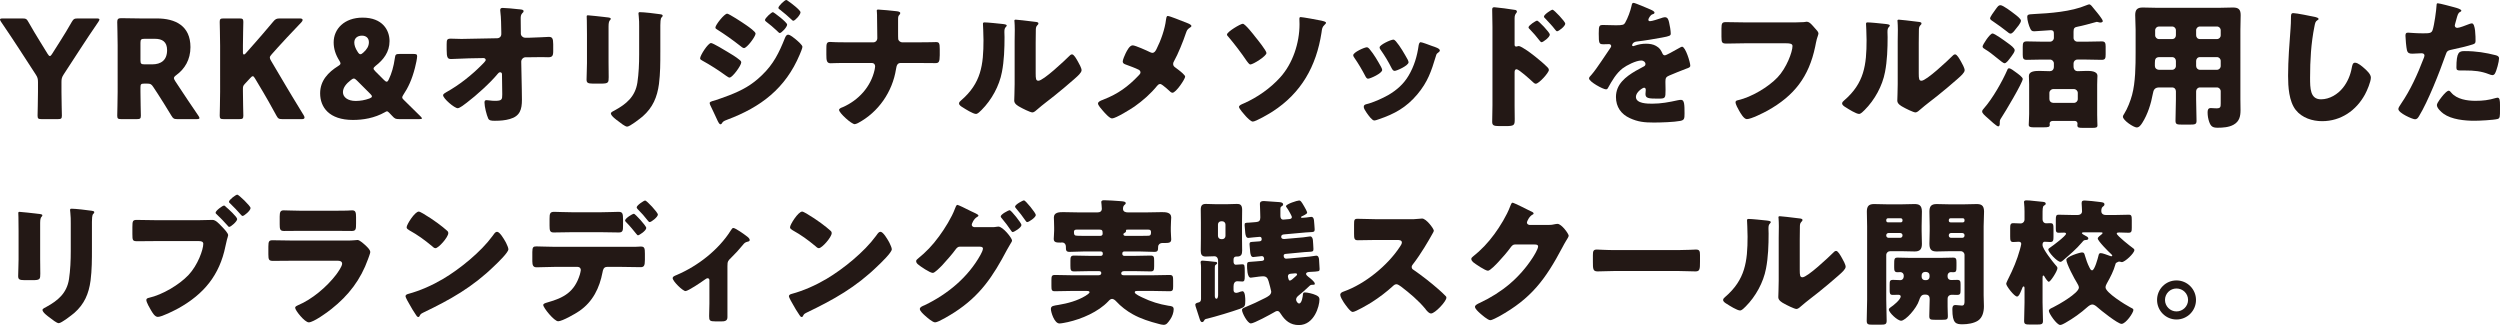 <?xml version="1.0" encoding="UTF-8"?><svg id="_レイヤー_1" xmlns="http://www.w3.org/2000/svg" viewBox="0 0 690.29 89.763"><defs><style>.cls-1{fill:#231815;}</style></defs><path class="cls-1" d="M16.974,25.348c0,1.999,.113,6.337,.113,6.601,0,.792-.227,.943-1.094,.943h-4.526c-.868,0-1.094-.151-1.094-.943,0-.264,.113-4.602,.113-6.601v-2.678c0-.905-.113-1.32-.604-2.075l-4.677-7.204c-1.32-1.999-2.754-4.225-4.904-7.355-.188-.302-.302-.49-.302-.641,0-.226,.264-.302,.792-.302H6.186c.981,0,1.207,.151,1.66,.981,1.132,2.037,2.112,3.583,3.207,5.394l2.112,3.432c.264,.415,.415,.566,.604,.566,.188,0,.377-.188,.604-.566l2.225-3.508c1.094-1.773,2.075-3.281,3.207-5.318,.49-.83,.716-.981,1.697-.981h5.167c.528,0,.792,.075,.792,.302,0,.151-.113,.34-.302,.641-2.075,3.018-3.282,4.866-4.866,7.28l-4.715,7.242c-.49,.754-.604,1.169-.604,2.075v2.716Z"/><path class="cls-1" d="M38.782,25.348c0,1.999,.113,6.337,.113,6.601,0,.792-.227,.943-1.094,.943h-4.337c-.868,0-1.094-.151-1.094-.943,0-.264,.113-4.602,.113-6.601V12.523c0-1.999-.113-6.186-.113-6.45,0-.792,.264-1.056,1.056-1.056,.264,0,3.583,.075,5.318,.075h4.564c5.13,0,9.279,2.037,9.279,7.921,0,3.47-1.584,6.035-3.923,7.732-.453,.34-.641,.566-.641,.83,0,.188,.113,.415,.339,.792l1.245,1.886c1.584,2.414,2.829,4.262,5.168,7.695,.188,.302,.302,.49,.302,.641,0,.226-.264,.302-.792,.302h-5.281c-.98,0-1.207-.151-1.697-.981-1.509-2.489-2.753-4.489-3.81-6.11l-1.169-1.773c-.528-.792-.754-.943-1.735-.943h-.717c-.943,0-1.094,.151-1.094,1.094v1.169Zm0-8.713c0,.943,.188,1.132,1.131,1.132h2.112c2.376,0,4.112-1.094,4.112-3.923,0-2.301-1.32-3.131-3.357-3.131h-2.867c-.943,0-1.131,.188-1.131,1.131v4.791Z"/><path class="cls-1" d="M67.077,25.348c0,1.999,.113,6.337,.113,6.601,0,.792-.227,.943-1.094,.943h-4.337c-.868,0-1.094-.151-1.094-.943,0-.264,.113-4.602,.113-6.601V12.636c0-1.999-.113-6.337-.113-6.601,0-.792,.227-.943,1.094-.943h4.337c.868,0,1.094,.151,1.094,.943,0,.264-.113,4.602-.113,6.601v1.848c0,.377,.113,.566,.264,.566,.151,0,.302-.075,.491-.302l2.301-2.603c1.471-1.66,2.716-3.093,5.318-6.186,.604-.717,.905-.867,1.848-.867h5.507c.49,0,.754,.151,.754,.415,0,.189-.075,.34-.339,.641-3.659,3.847-4.941,5.205-6.601,7.053l-1.584,1.773c-.34,.377-.528,.641-.528,.943,0,.227,.113,.49,.339,.868l4.149,7.016c1.018,1.735,2.037,3.395,4.866,8.034,.151,.264,.227,.453,.227,.604,0,.302-.227,.453-.679,.453h-5.432c-.981,0-1.207-.151-1.66-.981-1.811-3.319-2.678-4.828-3.659-6.488l-2.226-3.734c-.226-.415-.415-.641-.641-.641-.188,0-.415,.189-.679,.49l-1.546,1.66c-.415,.453-.49,.717-.49,1.32v.83Z"/><path class="cls-1" d="M108.31,32.024c-.264-.302-.453-.49-.754-.792l-.151-.151c-.226-.227-.377-.34-.566-.34-.113,0-.302,.075-.528,.226-2.942,1.66-6.073,2.15-8.864,2.15-6.563,0-9.053-3.508-9.053-7.355,0-3.546,2.301-5.846,4.941-7.506,.49-.302,.679-.49,.679-.754,0-.189-.113-.453-.339-.792-1.019-1.622-1.546-3.244-1.546-5.017,0-3.696,2.942-6.827,7.997-6.827,5.507,0,7.431,3.47,7.431,6.488s-1.697,5.167-3.848,6.827c-.377,.302-.565,.528-.565,.754,0,.189,.151,.415,.49,.754l2.414,2.414c.302,.302,.528,.453,.717,.453,.226,0,.377-.188,.604-.679,.754-1.547,1.32-3.47,1.66-5.847,.113-.981,.302-1.132,1.282-1.132h3.885c.754,0,.98,.113,.98,.641,0,.566-.339,2.225-.604,3.206-.83,3.244-1.886,5.469-3.206,7.431-.226,.34-.302,.528-.302,.717,0,.226,.113,.377,.415,.679,1.622,1.622,3.055,3.018,4.602,4.526,.264,.264,.415,.453,.415,.566,0,.189-.226,.227-.717,.227h-5.507c-1.019,0-1.282-.113-1.961-.868Zm-10.599-10.335c-.264,0-.49,.151-.83,.415-1.32,1.019-2.188,2.112-2.188,3.357,0,1.358,1.32,2.414,3.508,2.414,1.282,0,2.565-.226,3.81-.679,.453-.188,.679-.339,.679-.566,0-.188-.113-.377-.415-.679l-3.734-3.734c-.339-.339-.604-.528-.83-.528Zm2.226-11.844c-1.169,0-2.112,.641-2.112,1.886,0,.717,.264,1.584,.943,2.603,.264,.415,.49,.641,.754,.641,.226,0,.453-.151,.792-.453,.943-.83,1.546-1.735,1.546-2.867s-.754-1.811-1.923-1.811Z"/><path class="cls-1" d="M137.247,10.562c.679,0,1.169-.49,1.169-1.132v-.604c-.038-1.697-.038-3.923-.264-5.583,0-.188-.038-.339-.038-.49,0-.453,.302-.566,.679-.566,.83,0,3.282,.227,4.149,.34,.151,.038,.302,.038,.453,.038,.716,.075,1.169,.113,1.169,.528,0,.227-.188,.415-.339,.528-.453,.49-.453,.943-.453,1.546,0,1.245,0,2.452,.038,3.659v.453c0,.604,.566,1.132,1.169,1.132h1.282c1.32,0,4.791-.227,5.281-.227,.905,0,1.207,.377,1.207,2.037v1.924c0,1.32-.302,1.66-1.396,1.66-.566,0-1.169-.038-1.735-.038-1.094,0-2.15,.038-3.206,.038h-1.283c-.641,0-1.207,.566-1.207,1.207l.151,7.582c.038,.98,.038,1.961,.038,2.942,0,2.678-.528,4.526-3.319,5.319-1.282,.377-2.678,.49-3.998,.49h-.264c-.754,0-1.471-.038-1.735-.641-.452-.981-1.018-3.281-1.018-4.375,0-.377,.075-.679,.528-.679,.151,0,.642,.038,.83,.075,.49,.075,1.019,.113,1.546,.113,1.924,0,1.999-.377,1.999-1.773l-.075-5.583c0-.302-.189-.528-.491-.528s-.452,.151-.641,.377c-2.075,2.527-5.922,5.997-8.562,7.997-.528,.415-1.962,1.547-2.527,1.547-.905,0-4.036-2.678-4.036-3.583,0-.339,.528-.641,.868-.83,3.545-1.961,7.016-4.715,9.845-7.582,.264-.264,1.056-1.018,1.056-1.32,0-.189-.188-.528-.566-.528l-4.074,.075c-1.282,.038-4.338,.189-4.903,.189-.981,0-1.245-.34-1.245-2.641v-1.396c0-1.32,.113-1.584,1.169-1.584,.981,0,1.961,.075,2.942,.075,.641,0,1.282-.038,1.923-.038l7.884-.151Z"/><path class="cls-1" d="M168.032,17.313c0,1.358,.038,2.678,.038,3.998,0,1.471-.075,1.773-2.037,1.773h-2.338c-1.434,0-1.735-.264-1.735-1.132,0-1.245,.113-2.904,.113-4.526v-7.959c0-1.245,0-2.527-.038-3.772,0-.34-.038-.792-.038-1.094s.076-.377,.339-.377c.491,0,3.659,.377,4.414,.453,.226,.038,.415,.038,.604,.075,.83,.076,1.282,.151,1.282,.415,0,.528-.604,.151-.604,2.112v10.033Zm14.296-2.942c0,2.942,0,5.884-.377,8.826-.49,3.621-1.697,6.488-4.488,8.94-.679,.566-3.546,2.829-4.3,2.829-.566,0-1.923-1.094-2.452-1.509-.528-.377-2.037-1.471-2.037-2.15,0-.339,.755-.679,1.057-.83,3.244-1.773,5.658-3.81,6.261-7.657,.377-2.527,.49-5.205,.49-7.732V7.355c0-.943,0-1.886-.113-2.829-.038-.227-.076-.566-.076-.792,0-.264,.113-.377,.377-.377,1.056,0,4.413,.377,5.582,.566,.264,.038,.717,.075,.717,.415,0,.189-.151,.34-.339,.528-.264,.302-.302,1.433-.302,2.112v7.393Z"/><path class="cls-1" d="M196.33,11.882c.528,0,3.885,2.037,4.564,2.452,1.019,.604,2.339,1.396,3.244,2.15,.264,.188,.528,.415,.528,.754,0,.83-2.414,4.187-3.244,4.187-.227,0-.641-.302-.868-.453-2.112-1.547-4.413-3.018-6.676-4.262-.264-.151-.566-.302-.566-.604,0-.792,2.188-4.225,3.018-4.225Zm23.386-1.018c.49,.415,1.848,1.546,1.848,2.074,0,.377-.565,1.698-.754,2.15-3.923,9.317-10.712,14.484-19.991,17.955-1.094,.415-1.207,.528-1.546,1.094-.076,.075-.227,.188-.34,.188-.302,0-.641-.641-.754-.905-.49-.98-1.697-3.734-2.075-4.413-.075-.188-.15-.377-.15-.566,0-.302,.528-.453,.754-.528,1.057-.264,3.508-1.169,4.602-1.584,3.583-1.396,6.261-2.829,9.053-5.545,3.206-3.055,4.752-6.224,6.375-10.298,.188-.415,.377-.905,.905-.905,.528,0,1.66,.943,2.075,1.283Zm-13.617-3.885c.754,.528,2.527,1.773,2.527,2.301,0,.792-2.376,3.999-3.207,3.999-.302,0-.792-.415-1.018-.604-2.112-1.66-4.187-3.131-6.45-4.564-.227-.113-.415-.264-.415-.528,0-.679,2.452-3.81,3.244-3.81,.49,0,4.187,2.414,5.318,3.206Zm7.317-3.621c.227,0,3.923,2.791,3.923,3.433,0,.717-1.584,2.338-2.037,2.338-.189,0-.604-.453-.83-.679-.943-.905-1.886-1.66-2.904-2.452-.188-.151-.339-.264-.339-.49,0-.49,1.772-2.15,2.188-2.15Zm4.225-3.055c.604,.377,3.395,2.489,3.395,3.093,0,.679-1.509,2.339-2,2.339-.15,0-.339-.189-.452-.302-1.019-.981-2.075-1.848-3.169-2.716-.226-.151-.49-.302-.49-.566,0-.49,1.735-2.15,2.15-2.15,.188,0,.377,.151,.565,.302Z"/><path class="cls-1" d="M241.11,11.693c.679,0,1.131-.528,1.131-1.169,0-1.999-.075-3.998-.075-5.96v-.415c0-.679-.075-.943-.075-1.207,0-.226,.15-.302,.377-.302,.604,0,4.225,.34,5.055,.453,.302,.038,1.056,.113,1.056,.528,0,.188-.113,.302-.226,.453-.339,.339-.377,.566-.377,1.396v2.829c0,1.245,0,2.414,.038,2.565,.151,.49,.641,.83,1.131,.83h3.923c1.283,0,2.565,0,3.848-.038,.49,0,1.018-.038,1.509-.038,.868,0,1.056,.264,1.056,1.961v1.66c0,1.924-.302,2.188-1.207,2.188-1.735,0-3.47-.038-5.206-.038h-4.375c-.905,0-1.131,.679-1.282,1.66-.981,6.261-4.828,11.919-10.524,14.937-.264,.113-.679,.302-.868,.302-.943,0-4.338-3.131-4.338-3.923,0-.415,.642-.641,1.057-.792,4.337-1.924,7.694-5.583,8.751-10.26,.038-.302,.15-.717,.15-1.019,0-.49-.339-.905-.867-.905h-8.374c-.641,0-1.245,0-1.886,.038-.34,.038-.83,.038-1.169,.038-1.094,0-1.169-.792-1.169-2.414v-1.509c0-1.396,.038-1.961,1.019-1.961,.566,0,1.169,.075,1.735,.075,1.131,.038,2.225,.038,3.357,.038h6.827Z"/><path class="cls-1" d="M276.65,6.601c.717,.075,1.32,.151,1.32,.453,0,.151-.151,.302-.226,.377-.339,.377-.415,.641-.415,1.433,0,.453,.038,.905,.038,1.358,0,3.131-.113,6.601-.717,9.656-.716,3.847-2.866,7.733-5.62,10.486-.415,.415-1.056,1.094-1.546,1.094-.792,0-2.904-1.32-3.659-1.811-.377-.226-1.019-.604-1.019-1.094,0-.339,.302-.604,.566-.83,5.544-4.753,6.186-9.807,6.186-16.672,0-1.735-.151-4.338-.151-4.489,0-.339,.188-.377,.49-.377,.792,0,3.772,.302,4.752,.415Zm9.317,13.617c0,1.546,.076,2.074,.754,2.074,1.358,0,7.28-5.583,8.487-6.79,.188-.189,.452-.49,.792-.49,.528,0,1.169,1.169,1.66,2.037,.302,.528,.98,1.735,.98,2.338,0,.679-1.094,1.622-1.773,2.226-.113,.113-.264,.226-.339,.302-1.773,1.546-3.545,3.055-5.394,4.526-1.546,1.245-3.168,2.414-4.677,3.734-.377,.339-.943,.867-1.396,.867-.566,0-2.829-1.132-3.395-1.471-.641-.34-1.622-.905-1.622-1.773,0-.754,.113-2.452,.113-4.564V11.391c0-.754,.038-1.999,.038-3.168,0-.867-.038-1.697-.075-2.188-.038-.113-.038-.189-.038-.302,0-.264,.188-.302,.415-.302,.075,0,1.622,.151,1.924,.188,.604,.075,3.244,.377,3.772,.453,.302,.075,.528,.113,.528,.415,0,.226-.188,.377-.339,.528-.377,.377-.377,.943-.377,1.434-.038,1.131-.038,2.263-.038,3.395v8.374Z"/><path class="cls-1" d="M328.032,6.45c.528,.189,.943,.528,.943,.717,0,.227-.339,.415-.528,.528-.641,.377-.792,.867-1.019,1.509-.679,2.074-2.188,5.809-3.244,7.657-.151,.264-.264,.49-.264,.792,0,.528,.339,.792,.604,.98,.302,.227,1.358,.981,2.037,1.622,.415,.377,.679,.717,.679,.905,0,.641-2.527,4.451-3.508,4.451-.339,0-.717-.377-.943-.604-.302-.264-1.057-.981-1.698-1.433-.302-.226-.566-.377-.754-.377-.377,0-.604,.226-.83,.49-1.773,2.188-3.96,4.111-6.262,5.733-.98,.679-5.167,3.281-6.186,3.281-.717,0-2.037-1.547-2.565-2.15-.415-.453-1.32-1.509-1.32-1.961,0-.528,.792-.83,1.32-1.018,.113-.038,.189-.075,.264-.113,3.885-1.509,6.714-3.546,9.581-6.563,.302-.302,.565-.566,.565-.905,0-.302-.188-.566-.453-.717-.943-.49-2.64-1.094-3.659-1.471-.415-.151-.792-.34-.792-.83,0-.453,.565-1.773,.792-2.225,.377-.754,1.094-2.225,1.961-2.225,.717,0,3.96,1.471,4.715,1.848,.264,.113,.491,.226,.679,.226,.641,0,.905-.528,1.169-1.018,1.207-2.376,2.339-5.545,2.641-8.185,.038-.264,.113-.981,.453-.981,.604,0,3.545,1.245,5.62,2.037Z"/><path class="cls-1" d="M343.164,6.563c.641,0,3.018,3.055,3.508,3.697,.528,.641,3.018,3.734,3.018,4.375,0,.867-3.697,3.168-4.451,3.168-.302,0-.755-.641-.981-.943-1.584-2.339-3.282-4.564-5.092-6.714-.151-.151-.377-.377-.377-.604,0-.754,3.734-2.98,4.375-2.98Zm21.689-.867c.339,.075,1.282,.264,1.282,.604,0,.189-.264,.415-.377,.528-.717,.679-.717,1.094-.868,2.188-1.434,9.279-5.583,16.672-13.541,21.802-.868,.566-4.602,2.753-5.432,2.753-.528,0-1.546-1.056-1.961-1.509s-1.848-2.074-1.848-2.527,.604-.679,1.396-1.018c3.659-1.622,7.28-4.149,9.958-7.129,3.508-3.847,5.356-9.543,5.356-14.711,0-.49-.038-.943-.038-1.433,0-.302,.038-.528,.34-.528,.49,0,4.903,.792,5.733,.981Z"/><path class="cls-1" d="M381.343,18.482c.188,.377,.302,.679,.302,.83,0,.943-3.319,2.414-3.885,2.414-.415,0-.641-.453-.792-.754-.905-1.735-1.886-3.395-2.98-4.979-.151-.227-.339-.49-.339-.754,0-.792,3.093-2.188,3.772-2.188,.188,0,.49,.189,.754,.528,1.207,1.433,2.225,3.206,3.168,4.903Zm13.994-5.809c1.131,.377,2.225,.717,2.225,1.282,0,.189-.188,.377-.49,.604-.339,.264-.415,.264-.604,.943-1.283,4.225-2.226,7.091-5.13,10.562-3.018,3.583-6.261,5.394-10.637,6.865-.302,.113-.943,.339-1.245,.339-.604,0-1.584-1.396-1.961-1.924-.038-.075-.113-.151-.188-.264-.302-.453-.754-1.132-.754-1.547,0-.49,.264-.641,.679-.754,1.923-.453,4.413-1.584,6.148-2.565,2.301-1.358,4.187-3.018,5.545-5.319,1.546-2.603,2.376-5.394,2.792-8.411,.075-.34,.188-.83,.565-.83,.377,0,2.565,.83,3.056,1.019Zm-9.92-1.283c1.207,1.396,2.376,3.47,3.282,5.092,.15,.302,.226,.566,.226,.717,0,.905-3.282,2.376-3.847,2.376-.415,0-.642-.415-.83-.754-.905-1.811-1.886-3.432-3.055-5.092-.151-.189-.264-.377-.264-.641,0-.717,3.093-2.15,3.81-2.15,.188,0,.453,.189,.679,.453Z"/><path class="cls-1" d="M418.202,29.082c0,1.245,.038,2.49,.038,3.772,0,1.698-.075,1.961-2.489,1.961h-1.735c-1.546,0-1.999-.189-1.999-1.169,0-1.509,.075-2.98,.075-4.489V7.393c0-1.32-.075-3.621-.075-4.677,0-.49,.075-.717,.604-.717,.49,0,4.903,.566,5.809,.754,.227,.038,.415,.226,.415,.453,0,.188-.113,.339-.226,.453-.189,.264-.415,.566-.415,1.358v7.318c0,.189,.038,.528,.453,.528,.188,0,.453-.151,.641-.151,.302,0,.83,.264,1.358,.604,1.245,.717,2.754,1.924,3.282,2.339,.981,.754,2.64,2.188,3.47,3.055,.151,.188,.264,.377,.264,.604,0,.754-2.753,3.81-3.621,3.81-.339,0-.717-.377-.943-.604-.642-.604-3.734-3.395-4.338-3.395-.528,0-.566,.528-.566,.905v9.053Zm9.732-19.539c0,.754-1.886,2.112-2.264,2.112-.226,0-.452-.302-.604-.49-.792-1.056-1.697-2.075-2.603-3.018-.226-.227-.415-.377-.415-.604,0-.528,2.037-1.848,2.376-1.848,.377,0,3.508,3.281,3.508,3.847Zm4.262-3.018c0,.717-1.811,2.112-2.263,2.112-.188,0-.415-.302-.566-.49-.792-1.056-1.735-1.999-2.64-2.98-.264-.264-.415-.377-.415-.604,0-.528,1.999-1.886,2.376-1.886,.377,0,3.508,3.281,3.508,3.847Z"/><path class="cls-1" d="M455.665,2.603c.679,.302,1.169,.566,1.169,.905,0,.302-.415,.415-.679,.49-.453,.189-1.018,1.132-1.018,1.434s.188,.415,.452,.415c.566,0,2.264-.566,3.056-.83,.302-.113,.717-.264,1.056-.264,.83,0,1.018,.792,1.169,1.471,.188,.754,.452,2.263,.452,3.055,0,.566-.339,.717-2.414,1.094-2.074,.377-4.639,.83-6.978,1.094-1.207,.151-1.282,.98-1.282,1.018,0,.189,.188,.264,.339,.264,.075,0,.264-.075,.339-.113,1.094-.377,2.075-.566,3.207-.566,.905,0,1.961,.151,2.716,.604,1.056,.604,1.32,1.094,1.811,2.15,.15,.302,.339,.453,.641,.453,.377,0,2.376-1.132,3.508-1.773,.339-.188,.604-.339,.754-.415s.339-.189,.49-.189c.943,0,2.263,4.338,2.263,5.206,0,.49-.377,.604-1.131,.867-1.811,.679-2.942,1.169-4.677,1.886-.905,.377-1.056,.717-1.056,1.735,0,.453,.038,1.358,.038,2.188,0,2.414-.038,2.452-2.15,2.452-2.603,0-3.395-.113-3.395-1.282,0-.34,.038-.679,.076-1.019v-.188c0-.264-.151-.528-.453-.528-.377,0-2.263,1.207-2.263,2.527,0,1.886,3.206,1.886,4.526,1.886,2.414,0,4.64-.415,7.016-.943,.34-.075,.679-.113,.943-.113,.905,0,.943,1.358,.943,3.772,0,1.433-.076,1.811-1.169,2.037-1.697,.339-5.469,.453-7.317,.453-2.641,0-4.376-.188-6.601-1.207-2.414-1.094-3.848-3.093-3.848-5.847,0-3.545,2.678-5.583,5.432-7.204,.641-.377,1.396-.792,2.075-1.132,.339-.151,.641-.339,.641-.754,0-.528-.49-.981-1.169-.981-1.433,0-4.036,1.32-5.167,2.188-1.773,1.396-2.904,3.395-3.998,5.356-.113,.226-.264,.415-.566,.415-.83,0-4.677-2.112-4.677-3.018,0-.302,.226-.528,.679-1.018,1.546-1.773,3.998-5.696,5.205-7.393,.188-.264,.227-.377,.227-.528,0-.302-.264-.528-.566-.528-.453,0-.981,.038-1.471,.038-1.282,0-1.396-.113-1.396-2.942,0-2.338,.151-2.376,1.358-2.376,.83,0,2.188,.075,3.432,.075,1.849,0,2.188-.151,2.49-.679,.754-1.32,1.471-3.281,1.773-4.677,.113-.566,.188-.83,.565-.83,.415,0,3.999,1.546,4.602,1.811Z"/><path class="cls-1" d="M493.881,6.186c.905,0,3.395,0,4.149-.076,.151-.038,.717-.113,.83-.113,.528,0,1.018,.377,1.584,1.018l.604,.679c.566,.604,1.056,1.131,1.056,1.546,0,.264-.339,1.132-.453,1.546-.188,.679-.302,1.396-.453,2.112-1.735,8.298-5.771,13.541-13.164,17.653-1.094,.604-4.526,2.339-5.696,2.339-.83,0-1.735-1.622-2.15-2.339-.302-.528-.981-1.735-.981-2.338,0-.415,.415-.49,.754-.566,3.621-.83,8.298-3.583,10.863-6.299,2.452-2.565,4.112-7.016,4.112-8.638,0-.641-.717-.754-1.698-.754h-11.618c-1.584,0-3.206,.075-4.79,.075-1.358,0-1.509-.189-1.509-1.924v-2.226c0-1.546,.226-1.773,1.282-1.773,1.697,0,3.433,.076,5.13,.076h12.146Z"/><path class="cls-1" d="M520.483,6.601c.716,.075,1.32,.151,1.32,.453,0,.151-.151,.302-.226,.377-.34,.377-.415,.641-.415,1.433,0,.453,.038,.905,.038,1.358,0,3.131-.113,6.601-.716,9.656-.717,3.847-2.867,7.733-5.621,10.486-.415,.415-1.056,1.094-1.546,1.094-.792,0-2.904-1.32-3.659-1.811-.377-.226-1.019-.604-1.019-1.094,0-.339,.302-.604,.566-.83,5.545-4.753,6.186-9.807,6.186-16.672,0-1.735-.151-4.338-.151-4.489,0-.339,.188-.377,.49-.377,.792,0,3.772,.302,4.753,.415Zm9.316,13.617c0,1.546,.076,2.074,.754,2.074,1.358,0,7.28-5.583,8.487-6.79,.189-.189,.453-.49,.792-.49,.528,0,1.169,1.169,1.66,2.037,.302,.528,.98,1.735,.98,2.338,0,.679-1.094,1.622-1.772,2.226-.113,.113-.264,.226-.34,.302-1.772,1.546-3.545,3.055-5.394,4.526-1.547,1.245-3.169,2.414-4.678,3.734-.377,.339-.943,.867-1.396,.867-.565,0-2.829-1.132-3.395-1.471-.642-.34-1.622-.905-1.622-1.773,0-.754,.113-2.452,.113-4.564V11.391c0-.754,.038-1.999,.038-3.168,0-.867-.038-1.697-.076-2.188-.038-.113-.038-.189-.038-.302,0-.264,.189-.302,.415-.302,.076,0,1.622,.151,1.924,.188,.604,.075,3.244,.377,3.772,.453,.302,.075,.528,.113,.528,.415,0,.226-.188,.377-.339,.528-.377,.377-.377,.943-.377,1.434-.038,1.131-.038,2.263-.038,3.395v8.374Z"/><path class="cls-1" d="M558.512,21.802c0,.981-4.941,9.279-5.809,10.562-.264,.377-.528,.754-.528,1.245v.453c0,.34-.038,.83-.453,.83s-2.263-1.735-2.678-2.112c-1.131-.981-1.735-1.509-1.735-1.999,0-.302,.188-.528,.49-.868,2.376-2.678,5.054-7.393,6.488-10.675,.075-.226,.188-.377,.453-.377,.453,0,1.245,.641,1.772,1.018,.792,.566,2,1.433,2,1.924Zm-4.036-9.845c.679,.49,1.811,1.32,1.811,1.886,0,.528-.566,1.245-.943,1.773-.754,.981-1.32,1.848-1.886,1.848s-3.282-2.678-5.318-3.847c-.377-.226-.717-.415-.717-.792,0-.453,2-3.583,2.753-3.583,.566,0,3.282,1.961,4.3,2.716Zm1.697-8.147c.566,.415,1.848,1.396,1.848,1.886,0,.679-1.094,1.886-1.546,2.452-.302,.377-.792,1.131-1.358,1.131-.302,0-.679-.339-.905-.528-1.282-1.019-2.452-1.848-3.772-2.754-.453-.302-.943-.566-.943-.943,0-.377,.943-1.697,1.509-2.452,.641-.868,.83-1.169,1.358-1.169,.717,0,3.131,1.848,3.81,2.376Zm4.112,19.577c0-1.056-.076-1.735-.076-2.414,0-1.283,1.622-1.396,2.867-1.396,.943,0,1.961,.075,2.904,.075,.604,0,1.132-.377,1.132-1.245v-.905c0-.566-.49-1.056-1.056-1.056h-2.226c-1.396,0-2.792,.075-4.225,.075-.905,0-1.094-.377-1.094-1.396v-2.188c0-1.132,.151-1.509,1.131-1.509,1.396,0,2.792,.075,4.187,.075h2.226c.566,0,1.056-.453,1.056-1.056v-.868c0-.754,0-1.245-.905-1.245-.302,0-1.245,.075-2.226,.151-.905,.075-1.886,.151-2.301,.151-.679,0-.83-.226-1.094-.754-.377-.717-.83-2.339-.83-3.131,0-.717,.227-.792,1.697-.867,4.564-.226,10.411-.641,14.673-2.452,.377-.151,.604-.226,.755-.226,.377,0,.867,.641,1.357,1.282,.34,.415,1.434,1.698,2,2.565,.226,.34,.377,.604,.377,.754,0,.34-.453,.415-.679,.415-.377,0-.679-.188-1.019-.188-.076,0-.264,.075-.415,.113-1.207,.34-3.696,1.018-4.791,1.207-.943,.151-1.169,.453-1.169,1.396v1.697c0,.604,.453,1.056,1.056,1.056h2.489c1.396,0,2.829-.075,4.262-.075,.905,0,1.057,.453,1.057,1.433v2.112c0,1.169-.113,1.546-1.132,1.546-1.396,0-2.791-.075-4.187-.075h-2.489c-.604,0-1.056,.49-1.056,1.056v.83c0,.981,.604,1.32,1.131,1.32,.83,0,1.66-.075,2.49-.075,.98,0,2.979,0,2.979,1.396,0,.377-.075,1.169-.075,2.414v8.261c0,1.547,.075,2.49,.075,2.98,0,.604-.452,.679-1.396,.679h-2.64c-1.169,0-1.509-.076-1.509-.754,0-.151,.038-.302,.038-.415,0-.415-.264-.754-.83-.754h-5.959c-.679,0-.905,.415-.905,.717,0,.113,.038,.226,.038,.339,0,.641-.377,.717-1.772,.717h-2.641c-.792,0-1.396-.076-1.396-.679,0-.302,.113-2.15,.113-2.98v-8.11Zm12.372,5.017c.565,0,1.056-.453,1.056-1.056v-1.697c0-.566-.49-1.056-1.056-1.056h-5.733c-.566,0-1.057,.49-1.057,1.056v1.697c0,.604,.415,1.019,1.057,1.056h5.733Z"/><path class="cls-1" d="M596.239,24.141c-1.282,0-1.622,.641-1.811,1.773-.49,2.716-1.433,5.696-2.904,7.997-.339,.528-.83,1.282-1.546,1.282-.83,0-3.81-1.961-3.81-2.98,0-.226,.113-.453,.377-.83,.868-1.358,1.735-3.583,2.15-5.168,.943-3.47,.981-8.072,.981-11.731v-6.299c0-1.358-.113-2.678-.113-4.036,0-1.471,.566-2.074,2.075-2.074,1.245,0,2.489,.075,3.734,.075h17.54c1.207,0,2.452-.075,3.659-.075,1.509,0,2.112,.528,2.112,2.074,0,1.32-.075,2.678-.075,4.036V27.309c0,1.018,.038,2.074,.038,3.093,0,1.698-.302,3.131-1.924,4.036-1.282,.717-2.942,.83-4.413,.83-1.32,0-1.848-.34-2.301-1.584-.302-.83-.453-1.735-.453-2.64,0-.679,.113-1.207,.905-1.207,.226,0,.415,0,.641,.038,.339,.038,.566,.038,.905,.038,1.094,0,1.169-.339,1.169-1.358v-3.357c0-.566-.453-1.056-1.056-1.056h-4.677c-.604,0-1.056,.49-1.056,1.056v2.263c0,1.999,.113,3.96,.113,5.922,0,.943-.452,1.019-1.735,1.019h-2.338c-1.32,0-1.735-.076-1.735-1.056,0-1.961,.113-3.923,.113-5.884v-2.263c0-.604-.415-1.056-1.056-1.056h-3.508Zm.076-8.374c-1.169,0-1.32,.604-1.32,1.622v.83c0,.528,.415,1.056,1.245,1.056h3.508c.604,0,1.056-.49,1.056-1.056v-1.396c0-.566-.415-1.056-1.056-1.056h-3.433Zm3.433-4.979c.641,0,1.056-.453,1.056-1.056v-1.358c0-.604-.453-1.056-1.056-1.056h-3.621c-.566,0-1.056,.453-1.056,1.056v1.358c0,.604,.49,1.056,1.056,1.056h3.621Zm12.372,0c.604,0,1.056-.453,1.056-1.056v-1.358c0-.604-.453-1.056-1.056-1.056h-4.677c-.604,0-1.056,.453-1.056,1.056v1.358c0,.604,.415,1.056,1.056,1.056h4.677Zm-4.677,4.979c-.642,0-1.056,.49-1.056,1.056v1.396c0,.566,.453,1.056,1.056,1.056h4.677c.604,0,1.056-.49,1.056-1.056v-1.396c0-.566-.453-1.056-1.056-1.056h-4.677Z"/><path class="cls-1" d="M639.36,4.715c.302,.075,.83,.226,.83,.528,0,.151-.15,.264-.264,.302-.604,.34-.679,.792-.868,1.735-.943,4.64-1.207,9.392-1.207,14.107,0,2.98,0,6.035,3.018,6.035,2.376,0,4.64-1.396,6.073-3.206,1.245-1.546,2.075-3.545,2.414-5.469,.151-.754,.264-1.433,.905-1.433,.83,0,1.961,1.018,2.565,1.547,.679,.604,1.811,1.622,1.811,2.565,0,1.131-1.056,3.621-1.622,4.639-2.414,4.451-6.677,7.393-11.844,7.393-2.678,0-5.545-.905-7.28-3.093-1.886-2.414-2.112-6.412-2.112-9.43,0-4.338,.377-8.977,.679-13.051,.076-.792,.113-2.075,.113-2.942,0-.83,0-1.32,.641-1.32,.868,0,4.941,.83,6.148,1.094Z"/><path class="cls-1" d="M677.767,2.037c.716,.189,1.848,.528,1.848,.905,0,.189-.227,.302-.377,.377-.528,.264-.679,.867-1.019,2.112-.075,.339-.188,.754-.339,1.245-.038,.151-.075,.302-.075,.339,0,.453,.302,.679,.716,.679,.566,0,2.49-.754,3.056-.981,.302-.113,.679-.264,.943-.264,1.019,0,1.019,3.734,1.019,4.866,0,.528-.151,.754-.754,.943-1.509,.49-3.923,1.056-5.394,1.358-1.622,.339-1.735,.377-2.188,1.735-1.584,4.564-4.828,12.749-7.242,16.672-.302,.49-.528,.905-1.169,.905-.642,0-4.564-1.697-4.564-2.829,0-.339,.302-.792,.755-1.471,2.603-3.81,4.526-8.072,6.186-12.41,.113-.226,.264-.641,.264-.867,0-.528-.415-.641-.83-.641-.754,0-1.66,.113-2.49,.113-.792,0-1.282-.113-1.509-.943-.188-.717-.415-3.244-.415-3.999,0-.49,.075-.867,.679-.867,.377,0,2.075,.189,4.036,.189,1.886,0,2.489,0,2.791-.943,.453-1.358,1.019-5.432,1.094-6.94,0-.226,.076-.415,.302-.415,.491,0,3.999,.943,4.678,1.131Zm-.943,23.537c1.547,1.848,4.413,2.263,6.677,2.263,2.112,0,3.659-.188,5.695-.792,.113-.038,.264-.075,.415-.075,.604,0,.679,.83,.679,2.037v1.132c0,2.074,0,2.527-.679,2.716-1.132,.302-5.13,.49-6.375,.49-2.678,0-6.337-.34-8.562-1.961-.604-.453-1.811-1.509-1.811-2.376,0-.641,1.396-2.339,1.848-2.867,.302-.339,.981-1.094,1.434-1.094,.264,0,.528,.339,.679,.528Zm3.697-11.467c3.282,0,5.846,.453,8.562,1.132,.528,.151,.943,.302,.943,.905,0,.867-.679,3.395-1.132,4.149-.151,.264-.377,.453-.717,.453-.264,0-.641-.151-.943-.264-2.188-.867-4.187-1.018-6.488-1.018h-1.358c-.868,0-1.131-.113-1.131-.792,0-4.338,.754-4.564,2.263-4.564Z"/><path class="cls-1" d="M11.089,71.583c0,1.358,.038,2.678,.038,3.998,0,1.471-.075,1.773-2.037,1.773h-2.338c-1.434,0-1.735-.264-1.735-1.131,0-1.245,.113-2.905,.113-4.526v-7.959c0-1.245,0-2.527-.038-3.772,0-.339-.038-.792-.038-1.094s.076-.377,.339-.377c.491,0,3.659,.377,4.414,.453,.226,.038,.415,.038,.604,.076,.83,.075,1.282,.151,1.282,.415,0,.528-.604,.151-.604,2.112v10.033Zm14.296-2.942c0,2.942,0,5.884-.377,8.826-.49,3.621-1.697,6.488-4.488,8.939-.679,.566-3.546,2.829-4.3,2.829-.566,0-1.923-1.094-2.452-1.509-.528-.377-2.037-1.471-2.037-2.15,0-.34,.755-.679,1.057-.83,3.244-1.773,5.658-3.81,6.261-7.657,.377-2.527,.49-5.205,.49-7.733v-7.732c0-.943,0-1.886-.113-2.829-.038-.226-.076-.566-.076-.792,0-.264,.113-.377,.377-.377,1.056,0,4.413,.377,5.582,.566,.264,.038,.717,.076,.717,.415,0,.188-.151,.339-.339,.528-.264,.302-.302,1.433-.302,2.112v7.393Z"/><path class="cls-1" d="M55.115,60.795c1.169,0,2.829-.075,3.583-.075,.83,0,1.773,1.019,2.339,1.622l.302,.302c.604,.641,1.66,1.735,1.66,2.301,0,.226-.264,.905-.34,1.245-.15,.604-.264,1.207-.415,1.811-1.622,7.997-5.96,13.202-12.976,17.125-1.132,.604-4.564,2.376-5.696,2.376-.83,0-1.509-1.207-1.886-1.848-.34-.566-1.283-2.188-1.283-2.829,0-.415,.415-.528,.754-.604,3.659-.83,8.298-3.546,10.901-6.299,2.565-2.716,4.074-7.016,4.074-8.6,0-.679-.717-.754-1.282-.754h-12.033c-1.584,0-3.168,.038-4.791,.038-1.396,0-1.471-.151-1.471-1.999v-1.886c0-1.735,.113-1.999,1.245-1.999,1.735,0,3.432,.075,5.167,.075h12.146Zm6.752-4.036c.188,0,.377,.226,.528,.377,.565,.453,3.093,2.754,3.093,3.357,0,.641-1.735,2.15-2.188,2.15-.188,0-.302-.151-.415-.302-1.019-1.132-1.961-2.15-3.055-3.168-.151-.113-.302-.264-.302-.453,0-.528,1.886-1.961,2.338-1.961Zm7.318,.679c0,.717-1.773,2.188-2.188,2.188-.188,0-.339-.189-.453-.302-.98-1.132-1.923-2.112-3.018-3.168-.151-.113-.302-.264-.302-.453,0-.528,1.886-1.961,2.301-1.961,.377,0,3.659,3.131,3.659,3.696Z"/><path class="cls-1" d="M95.37,66.415c.981,0,2,0,2.49-.076,.264-.038,.604-.075,.868-.075,.604,0,1.848,1.169,2.376,1.66,.453,.453,1.132,1.094,1.132,1.697,0,.339-.49,1.509-.604,1.886-2.037,5.733-5.394,10.071-10.109,13.805-1.094,.905-4.979,3.697-6.261,3.697-1.132,0-3.772-3.319-3.772-4.036,0-.34,.491-.566,.755-.679,3.923-1.622,7.996-5.092,10.562-8.449,.452-.604,1.659-2.301,1.659-3.018,0-.754-.754-.83-1.207-.83h-12.862c-1.697,0-3.357,.038-5.017,.038-1.132,0-1.282-.339-1.282-1.811v-2.15c0-1.509,.226-1.735,1.207-1.735,1.735,0,3.47,.076,5.205,.076h14.861Zm-3.206-8.223c1.169,0,2.376,0,3.583-.038,.49,0,.981-.075,1.471-.075,.943,0,1.094,.528,1.094,1.886v1.773c0,1.546-.038,2.037-1.207,2.037-1.66,0-3.319-.038-4.941-.038h-8.789c-1.622,0-3.282,.038-4.941,.038-1.131,0-1.207-.49-1.207-1.924v-2.074c0-1.245,.227-1.698,1.094-1.698,1.131,0,3.206,.113,5.054,.113h8.789Z"/><path class="cls-1" d="M139.509,66.641c.076,.113,.113,.264,.227,.415,.264,.566,.641,1.358,.641,1.773,0,.905-3.055,3.81-3.848,4.564-6.073,5.922-12.146,9.317-19.689,12.938-.754,.377-.717,.453-1.019,.98-.038,.113-.151,.227-.302,.227-.302,0-.528-.34-.679-.604-.642-.943-1.245-1.924-1.773-2.905-.264-.453-1.094-1.848-1.094-2.263,0-.34,.415-.528,.716-.604,3.357-.905,6.639-2.376,9.656-4.149,4.64-2.753,10.449-7.469,13.617-11.806,.075-.113,.151-.189,.226-.302,.339-.49,.641-.905,1.056-.905,.754,0,1.924,2.037,2.263,2.64Zm-22.707-7.695c3.055,1.811,5.394,3.621,6.639,4.753,.226,.188,.339,.377,.339,.679,0,1.094-2.678,4.149-3.546,4.149-.339,0-.716-.34-.943-.566-2.188-1.811-3.847-3.018-6.337-4.413-.302-.189-.679-.415-.679-.792,0-.754,2.263-4.338,3.357-4.338,.188,0,.641,.226,1.169,.528Z"/><path class="cls-1" d="M175.388,68.15c.528-.038,1.019-.075,1.547-.075,1.018,0,1.131,.453,1.131,1.961v1.735c0,1.622-.264,1.999-1.207,1.999-1.735,0-3.47-.075-5.206-.075h-4.036c-.981,0-1.132,.868-1.245,1.471-.83,4.338-2.678,8.147-6.413,10.712-1.019,.717-4.715,2.829-5.847,2.829-1.094,0-4.111-3.734-4.111-4.489,0-.377,.528-.528,1.169-.717,4.602-1.282,7.468-2.942,8.939-7.695,.075-.302,.264-1.019,.264-1.245,0-.49-.339-.868-.868-.868h-6.412c-1.584,0-3.395,.113-4.941,.113-.905,0-1.169-.528-1.169-1.66v-2.527c0-1.396,.264-1.584,1.131-1.584,1.094,0,3.319,.113,4.979,.113h22.292Zm-9.505-9.543c1.886,0,3.96-.113,4.904-.113,1.131,0,1.245,.49,1.245,2.15v1.584c0,1.396-.038,1.961-1.169,1.961-1.66,0-3.319-.075-4.979-.075h-7.958c-1.698,0-3.357,.075-5.017,.075-1.056,0-1.169-.49-1.169-1.886v-1.886c0-1.396,.113-1.924,1.245-1.924,.943,0,3.018,.113,4.941,.113h7.958Zm12.561,4.338c0,.754-1.962,2.037-2.301,2.037-.075,0-.264-.151-.49-.453-.641-.792-1.66-2.074-2.753-3.168-.151-.151-.302-.302-.302-.49,0-.566,1.999-1.848,2.452-1.848,.302,0,3.395,3.319,3.395,3.923Zm3.206-3.697c0,.679-1.811,2.075-2.263,2.075-.189,0-.377-.226-.491-.377-.867-1.132-1.811-2.188-2.829-3.206-.113-.113-.264-.302-.264-.49,0-.566,1.999-1.886,2.339-1.886,.415,0,3.508,3.281,3.508,3.885Z"/><path class="cls-1" d="M200.856,87.613c0,1.056-.868,1.132-1.697,1.132h-1.546c-1.66,0-1.811-.227-1.811-1.471,0-1.169,.075-2.301,.075-3.47v-6.45c0-.264-.151-.528-.49-.528-.264,0-.566,.226-.943,.49-.754,.566-4.451,3.055-5.167,3.055-.754,0-3.545-2.716-3.545-3.583,0-.377,.377-.566,1.131-.867,5.847-2.49,11.542-6.94,14.899-12.259,.264-.415,.453-.717,.717-.717,.566,0,3.018,1.735,3.923,2.452,.339,.264,.604,.604,.604,.868,0,.302-.264,.415-.528,.453-.716,.188-.905,.339-1.358,.905-1.019,1.245-2.112,2.452-3.244,3.545-.868,.83-1.019,1.019-1.019,2.301v14.145Z"/><path class="cls-1" d="M245.372,66.641c.076,.113,.113,.264,.227,.415,.264,.566,.641,1.358,.641,1.773,0,.905-3.055,3.81-3.848,4.564-6.073,5.922-12.146,9.317-19.689,12.938-.754,.377-.717,.453-1.019,.98-.038,.113-.151,.227-.302,.227-.302,0-.528-.34-.679-.604-.642-.943-1.245-1.924-1.773-2.905-.264-.453-1.094-1.848-1.094-2.263,0-.34,.415-.528,.716-.604,3.357-.905,6.639-2.376,9.656-4.149,4.64-2.753,10.449-7.469,13.617-11.806,.075-.113,.151-.189,.226-.302,.339-.49,.641-.905,1.056-.905,.754,0,1.924,2.037,2.263,2.64Zm-22.707-7.695c3.055,1.811,5.394,3.621,6.639,4.753,.226,.188,.339,.377,.339,.679,0,1.094-2.678,4.149-3.546,4.149-.339,0-.716-.34-.943-.566-2.188-1.811-3.847-3.018-6.337-4.413-.302-.189-.679-.415-.679-.792,0-.754,2.263-4.338,3.357-4.338,.188,0,.641,.226,1.169,.528Z"/><path class="cls-1" d="M273.858,62.718c.491,0,.943,0,1.434-.113,.113-.038,.264-.038,.377-.038,1.245,0,3.772,3.168,3.772,3.848,0,.188-.188,.528-.528,1.056-.227,.415-.528,.905-.868,1.509-3.885,7.355-7.393,12.674-14.522,17.275-.943,.604-4.414,2.754-5.319,2.754-.716,0-2.188-1.32-2.791-1.848-.453-.415-1.434-1.282-1.434-1.848,0-.528,.717-.792,1.358-1.056,6.337-3.055,11.957-7.695,15.39-13.881,.226-.415,.679-1.282,.679-1.735,0-.49-.528-.528-.98-.528h-5.394c-.641,0-.943,.453-1.283,.905-.754,1.056-2.414,2.942-3.319,3.923-.075,.075-.188,.188-.302,.339-.717,.717-2.037,2.075-2.565,2.075-.792,0-3.47-1.811-4.111-2.376-.264-.226-.49-.528-.49-.867,0-.264,.188-.453,.377-.604,2.414-1.961,4.112-3.734,5.96-6.261,1.509-2.037,3.508-5.243,4.375-7.619,.151-.415,.377-1.056,.679-1.056,.227,0,2.263,.981,3.659,1.698,.641,.302,1.169,.566,1.357,.641,.227,.113,.792,.377,.792,.641,0,.151-.227,.264-.339,.34-.981,.528-1.509,1.924-1.509,2.15,0,.415,.302,.604,.679,.679h4.866Zm8.185-.604c0,.754-2.074,1.961-2.414,1.961-.188,0-.302-.188-.415-.339-1.056-1.546-1.471-2.075-2.641-3.508-.113-.113-.264-.302-.264-.453,0-.604,2.15-1.735,2.49-1.735,.377,0,3.244,3.546,3.244,4.074Zm3.961-2.753c0,.679-1.924,1.961-2.376,1.961-.188,0-.339-.226-.453-.377-.83-1.207-1.697-2.339-2.678-3.47-.113-.151-.226-.264-.226-.415,0-.566,2.112-1.735,2.489-1.735,.377,0,3.244,3.47,3.244,4.036Z"/><path class="cls-1" d="M299.365,69.433c-1.358,0-2.716,.113-4.074,.113-.943,0-.98-.49-.98-1.282v-.113c0-.83-.528-1.207-1.056-1.207-.113,0-.227,.038-.377,.038-1.094,0-1.923,0-1.923-1.018,0-.528,.113-1.509,.113-2.263v-.905c0-1.132-.075-2.376-.075-2.754,0-1.433,1.509-1.471,2.565-1.471,1.433,0,2.904,.075,4.338,.075h5.13c.679,0,1.207-.264,1.207-1.018s-.151-1.584-.151-1.811c0-.49,.415-.528,.83-.528,1.019,0,3.131,.151,4.187,.226,.151,.038,.339,.038,.49,.038,.717,.075,1.245,.113,1.245,.566,0,.189-.188,.34-.415,.528-.264,.264-.339,.641-.339,1.019,0,.792,.717,.98,1.358,.98h5.017c1.434,0,2.905-.075,4.338-.075,1.056,0,2.603,.038,2.603,1.471,0,.264-.113,1.584-.113,2.754v1.018c0,.83,.113,1.735,.113,2.263,0,.905-.565,1.018-1.697,1.018h-.717c-.792,0-1.207,.528-1.207,1.019v.151c0,.905-.113,1.282-1.018,1.282-1.358,0-2.678-.113-4.036-.113h-4.338c-.264,0-.49,.226-.49,.49v.226c0,.264,.226,.49,.49,.49h3.244c1.358,0,2.716-.076,4.074-.076,.905,0,.98,.377,.98,1.434v1.471c0,1.094-.075,1.471-.98,1.471-1.358,0-2.716-.075-4.074-.075h-3.282c-.641,0-.754,.415-.754,.604,0,.528,.49,.528,.754,.528h8.185c1.471,0,2.942-.075,4.414-.075,.905,0,.98,.377,.98,1.584v1.547c0,.981-.075,1.358-.98,1.358-1.471,0-2.942-.075-4.414-.075h-4.375c-.49,0-.83,0-.83,.377,0,.49,1.66,1.207,2.112,1.433,2.338,1.132,4.639,1.848,7.167,2.263,.792,.113,1.471,.113,1.471,.981,0,.905-.415,2.037-.943,2.791-.717,1.019-1.056,1.509-1.849,1.509-.415,0-.943-.151-1.357-.264-2.376-.604-4.979-1.433-7.129-2.64-1.697-.943-3.282-2.15-4.639-3.621-.227-.264-.717-.641-1.094-.641-.415,0-.792,.377-1.056,.679-2.753,2.904-7.317,4.866-11.165,5.733-.49,.113-1.848,.377-2.301,.377-1.434,0-2.376-3.168-2.376-3.998,0-.905,.792-.905,2.112-1.132,2.527-.415,5.281-1.169,7.431-2.49,.264-.151,1.131-.717,1.131-.981,0-.34-.339-.377-.83-.377h-4.3c-1.471,0-2.98,.075-4.451,.075-.868,0-.943-.34-.943-1.471v-1.509c0-1.169,.076-1.509,.981-1.509,1.471,0,2.942,.075,4.413,.075h7.657c.528,0,.716-.302,.716-.604,0-.377-.264-.528-.604-.528h-2.866c-1.358,0-2.678,.075-4.036,.075-.943,0-1.019-.415-1.019-1.546v-1.396c0-1.056,.113-1.434,1.019-1.434,1.358,0,2.716,.076,4.036,.076h3.395c.264,0,.49-.227,.49-.49v-.226c0-.264-.188-.453-.49-.49h-4.64Zm4.375-4.3c.377,0,.717-.151,.717-.566,0-.867-.076-1.169-.868-1.169h-6.299c-.415,0-.755,.113-.755,.604,0,.792,.113,1.094,.943,1.094h.075c.604,0,1.207,.038,1.811,.038h4.375Zm10.977,0c.754,0,1.509-.038,2.263-.038,.792,0,.83-.377,.83-1.056,0-.528-.34-.641-.792-.641h-5.62c-.302,0-.49,0-.49,.226v.189c0,.264-.227,.415-.453,.528-.151,.075-.264,.151-.264,.339,0,.227,.151,.453,.641,.453h3.885Z"/><path class="cls-1" d="M340.6,72.186c0,.415,.113,.905,.642,.905,.528,0,1.207-.113,1.735-.113,.679,0,.717,.264,.717,1.999v1.32c0,1.019-.076,1.434-.679,1.434-.377,0-1.018-.076-1.357-.076-.83,0-1.057,.754-1.057,1.434v.943c0,.49,.189,.83,.755,.83,.188,0,.377-.075,.565-.113,.227-.113,.943-.34,1.132-.34,.792,0,.792,2.074,.792,2.64,0,1.471-.113,1.697-1.509,2.226-2.188,.792-6.714,2.15-9.015,2.716-.377,.075-.641,.113-.83,.49-.113,.226-.264,.453-.566,.453-.377,0-.528-.453-.641-.754-.415-1.207-.754-2.414-1.169-3.621-.038-.151-.076-.302-.076-.415,0-.415,.491-.528,.792-.604,.604-.113,.792-.453,.792-1.018v-7.204c0-.943,.038-1.924-.076-2.603,0-.075-.038-.189-.038-.264,0-.415,.227-.49,.566-.49,.415,0,2.904,.264,3.433,.34,.264,0,.565,.038,.565,.377,0,.189-.15,.264-.377,.415-.264,.188-.264,.415-.264,.868v7.732c0,.302,.076,.792,.453,.792,.415,0,.453-.792,.453-1.056v-9.354c0-.867-.415-1.32-1.018-1.32-.83,0-1.622,.075-2.452,.075-1.056,0-1.32-.641-1.32-1.584,0-1.169,.038-2.301,.038-3.432v-4.489c0-1.132-.038-2.263-.038-3.433,0-1.094,.34-1.584,1.396-1.584,.98,0,1.923,.075,2.867,.075h2.904c.943,0,1.886-.075,2.791-.075,.717,0,1.471,.075,1.471,1.622,0,1.132-.038,2.263-.038,3.395v4.489c0,1.131,.038,2.263,.038,3.395,0,1.019-.264,1.622-1.358,1.622h-.264c-.528,0-.755,.339-.755,.83v.528Zm-4.3-7.054c0,.49,.377,.905,.905,.905h.264c.528,0,.905-.415,.905-.905v-3.131c0-.49-.377-.905-.905-.905h-.264c-.528,0-.905,.377-.905,.905v3.131Zm11.09,11.278c-.302,.038-1.886,.264-2.037,.264-1.019,0-1.019-2.716-1.019-3.433,0-.905,.113-.905,1.358-.981,.264-.038,.604-.038,.981-.075l1.772-.151c.415-.038,.604-.264,.604-.49,0-.604-.302-.83-.641-.83-.113,0-2.188,.264-2.376,.264-.641,0-.754-.83-.83-1.32-.076-.566-.188-1.961-.188-2.188,0-.528,.113-.641,.716-.679,.642-.038,1.735-.113,2.037-.151,.302-.038,.604-.151,.604-.528,0-.377-.075-.717-.528-.717-.604,0-3.018,.302-3.168,.302-.642,0-.755-.83-.83-1.32-.075-.566-.188-1.999-.188-2.188,0-.679,.113-.679,1.32-.717,.679-.038,1.169-.075,1.848-.151,.83-.075,1.169-.377,1.169-1.282,0-.943-.113-3.47-.113-3.734,0-.679,.528-.792,1.094-.792,.188,0,3.319,.226,3.81,.264,.415,.038,1.509,0,1.509,.679,0,.302-.264,.415-.49,.566s-.264,.302-.264,.943v1.697c0,.528,.227,.981,.792,.981,.075,0,.905-.075,1.697-.151,.339-.038,.679-.151,.679-.566,0-.189-.453-1.019-.604-1.283-.264-.49-.528-.943-.867-1.396-.076-.075-.151-.188-.151-.302,0-.604,3.131-1.584,3.621-1.584,.377,0,.566,.189,1.396,1.622,.188,.302,.83,1.471,.83,1.735,0,.377-1.169,.867-1.471,1.018-.076,.038-.227,.113-.227,.226,0,.188,.188,.188,.302,.188,.528,0,1.697-.151,2.15-.226,.227-.038,.302-.038,.377-.038,.565,0,.717,.566,.754,1.018,.038,.566,.188,1.924,.188,2.452,0,.679-.264,.717-1.283,.754-.339,0-.716,.038-1.207,.075l-5.884,.528c-.302,.038-.868,.038-.868,.717,0,.302,.226,.604,.868,.566l5.167-.453c.415-.038,1.245-.151,1.66-.226,.075,0,.188-.038,.302-.038,.528,0,.717,.604,.754,1.056,.038,.566,.151,1.924,.151,2.452,0,.679-.264,.717-1.283,.754-.302,0-.716,.038-1.207,.075l-5.167,.49c-.339,.038-.566,.151-.566,.49,0,.528,.264,.83,.679,.83,.151,0,.641-.038,1.056-.075l5.318-.49c.453-.038,1.245-.151,1.66-.226,.075,0,.188-.038,.302-.038,.566,0,.717,.604,.754,1.056,.038,.528,.151,2.112,.151,2.565,0,.792-.113,.717-2.753,.867-.377,.038-.981,.076-.981,.566,0,.302,.453,.641,.679,.83,.415,.302,1.735,1.32,1.735,1.848,0,.264-.151,.302-.453,.302h-.113c-.642,0-.679,.113-1.132,.528-.792,.754-1.961,1.811-2.791,2.452-.377,.302-.679,.641-.679,1.132,0,.377,.415,1.056,.83,1.056,.755,0,1.019-1.961,1.057-2.527,.038-.302,.15-.528,.528-.528,.717,0,2.263,.377,2.904,.679,.641,.264,1.132,.528,1.132,1.283,0,1.811-1.434,7.053-5.696,7.053-2.339,0-3.81-1.245-4.979-3.093-.226-.339-.49-.792-.905-.792-.377,0-.679,.188-.981,.377-.98,.566-5.507,3.055-6.375,3.055-.943,0-2.452-2.942-2.452-3.697,0-.453,.49-.604,.83-.754,1.509-.604,4.111-1.811,5.544-2.565,.717-.377,1.698-.83,1.698-1.773,0-.226-.528-2.15-.717-2.829-.264-.905-.604-1.396-1.547-1.396-.15,0-.792,.038-1.357,.113Zm9.015-.83c-.453,.038-.792,.189-.792,.754,0,.151,.113,.528,.151,.679,.076,.264,.151,.453,.415,.453,.302,0,.868-.528,1.32-.943,.151-.151,.264-.264,.377-.34,.113-.113,.264-.226,.264-.415,0-.264-.264-.302-.49-.302-.076,0-.868,.075-1.245,.113Z"/><path class="cls-1" d="M389.115,60.531c.755,0,1.849,0,2.603-.113,.264-.038,.679-.075,.943-.075,1.169,0,3.244,2.829,3.244,3.357,0,.188-.302,.717-.566,1.169-.717,1.282-2.942,5.205-5.243,8.147-.188,.226-.302,.415-.302,.717,0,.377,.188,.604,.528,.792,2.301,1.584,4.753,3.508,6.865,5.356,.377,.339,1.697,1.509,1.961,1.848,.151,.113,.226,.264,.226,.453,0,1.056-3.168,4.375-4.225,4.375-.565,0-1.056-.604-1.471-1.094-.038-.113-.113-.188-.188-.264-1.924-2.301-4.263-4.262-6.639-6.073-.377-.264-.905-.641-1.245-.641-.377,0-.679,.188-.943,.453-1.811,1.66-3.847,3.206-5.922,4.526-.83,.528-4.489,2.678-5.243,2.678-.679,0-2.075-2.074-2.49-2.678-.302-.453-.943-1.547-.943-2.037,0-.566,.528-.792,.981-.943,5.847-2.075,12.108-7.167,15.503-12.372,.188-.264,.528-.792,.528-1.132,0-.641-.641-.717-1.283-.717h-5.733c-1.697,0-3.432,.075-5.167,.075-.943,0-1.018-.453-1.018-1.811v-2.527c0-1.32,.075-1.584,.98-1.584,1.735,0,3.47,.113,5.205,.113h9.053Z"/><path class="cls-1" d="M427.521,62.115c.679,0,1.131-.038,2.112-.264,.151-.038,.264-.038,.415-.038,1.131,0,3.093,2.754,3.093,3.282,0,.264-.49,1.019-.679,1.32-.377,.604-.717,1.245-1.057,1.886-4.677,8.827-8.562,14.107-17.464,19.049-.566,.302-1.961,1.056-2.452,1.056-.679,0-2.301-1.433-2.904-1.961-.453-.415-1.32-1.207-1.32-1.735,0-.415,.528-.679,1.019-.943,.113-.038,.227-.113,.34-.151,6.073-2.867,10.901-6.827,14.56-12.448,.415-.641,1.509-2.414,1.509-3.131,0-.49-.528-.528-.98-.528h-5.394c-.641,0-.943,.453-1.283,.905-.754,1.056-2.376,2.942-3.319,3.923-.49,.528-2.263,2.414-2.867,2.414-.754,0-3.47-1.848-4.111-2.376-.226-.226-.49-.528-.49-.867,0-.264,.188-.453,.377-.604,2.376-1.886,4.225-3.847,5.998-6.261,1.546-2.112,3.433-5.167,4.338-7.619,.188-.49,.377-1.056,.679-1.056,.34,0,4.263,1.961,4.904,2.301,.453,.188,.905,.377,.905,.679,0,.189-.189,.264-.339,.34-.905,.49-1.509,1.886-1.509,2.15,0,.415,.339,.604,.716,.679h5.206Z"/><path class="cls-1" d="M463.286,69.055c2.226,0,4.64-.151,4.979-.151,.98,0,1.131,.415,1.131,1.509v1.811c0,2.075-.038,2.716-1.245,2.716-1.471,0-3.206-.113-4.866-.113h-17.351c-1.66,0-3.433,.113-4.828,.113-1.283,0-1.283-.717-1.283-2.716v-1.735c0-1.132,.113-1.584,1.094-1.584,.528,0,2.641,.151,5.017,.151h17.351Z"/><path class="cls-1" d="M487.624,60.87c.716,.075,1.32,.151,1.32,.453,0,.151-.151,.302-.226,.377-.34,.377-.415,.641-.415,1.433,0,.453,.038,.905,.038,1.358,0,3.131-.113,6.601-.716,9.656-.717,3.847-2.867,7.732-5.621,10.486-.415,.415-1.056,1.094-1.546,1.094-.792,0-2.904-1.32-3.659-1.811-.377-.227-1.019-.604-1.019-1.094,0-.34,.302-.604,.566-.83,5.545-4.753,6.186-9.807,6.186-16.672,0-1.735-.151-4.338-.151-4.489,0-.34,.188-.377,.49-.377,.792,0,3.772,.302,4.753,.415Zm9.316,13.617c0,1.547,.076,2.075,.754,2.075,1.358,0,7.28-5.583,8.487-6.79,.189-.188,.453-.49,.792-.49,.528,0,1.169,1.169,1.66,2.037,.302,.528,.98,1.735,.98,2.339,0,.679-1.094,1.622-1.772,2.225-.113,.113-.264,.226-.34,.302-1.772,1.547-3.545,3.055-5.394,4.526-1.547,1.245-3.169,2.414-4.678,3.734-.377,.34-.943,.868-1.396,.868-.565,0-2.829-1.132-3.395-1.471-.642-.339-1.622-.905-1.622-1.773,0-.754,.113-2.452,.113-4.564v-11.844c0-.754,.038-1.999,.038-3.168,0-.868-.038-1.698-.076-2.188-.038-.113-.038-.188-.038-.302,0-.264,.189-.302,.415-.302,.076,0,1.622,.151,1.924,.189,.604,.075,3.244,.377,3.772,.453,.302,.075,.528,.113,.528,.415,0,.227-.188,.377-.339,.528-.377,.377-.377,.943-.377,1.433-.038,1.132-.038,2.263-.038,3.395v8.374Z"/><path class="cls-1" d="M521.88,69.357c-.566,0-1.056,.453-1.056,1.056v12.334c0,1.961,.113,3.885,.113,5.809,0,1.018-.415,1.094-1.735,1.094h-2.15c-1.245,0-1.622-.076-1.622-1.094,0-1.924,.113-3.847,.113-5.809v-20.293c0-1.358-.076-2.678-.076-4.036,0-1.471,.528-2.075,2-2.075,1.207,0,2.414,.075,3.659,.075h3.885c1.207,0,2.414-.075,3.583-.075,1.207,0,2.075,.264,2.075,2.075,0,1.358-.076,2.678-.076,4.036v1.32c0,1.169,.076,2.376,.076,3.583,0,1.471-.566,2.075-1.999,2.075-1.245,0-2.452-.076-3.659-.076h-3.131Zm2.942-7.959c.264,0,.491-.189,.491-.453v-.189c0-.302-.227-.49-.491-.49h-3.508c-.264,0-.49,.188-.49,.49v.189c0,.264,.226,.453,.49,.453h3.508Zm-3.395,2.942c-.302,0-.604,.264-.604,.604v.113c0,.339,.302,.604,.604,.604h3.282c.302,0,.604-.264,.604-.604v-.113c0-.339-.264-.566-.604-.604h-3.282Zm4.225,11.693c0-.49-.415-.905-.943-.905-.264,0-.528,.038-.792,.038-.83,0-.905-.49-.905-1.396v-.641c0-1.697,.038-1.999,.981-1.999,1.169,0,2.338,.075,3.508,.075h8.261c1.169,0,2.338-.075,3.508-.075,.868,0,.943,.377,.943,1.358v.943c0,1.509-.038,1.735-1.018,1.735-.189,0-.34-.038-.528-.038-.49,0-.905,.415-.905,.905v.377c0,.528,.415,.905,.943,.905,.566,0,1.132-.038,1.735-.038,.83,0,.905,.415,.905,1.32v1.471c0,1.019-.076,1.358-.981,1.358-.528,0-1.019-.038-1.433-.038-.339,0-.868,.113-1.094,.641-.075,.189-.075,.453-.075,1.283,0,.717,0,2.074,.038,2.753,.038,.604,.038,.981,.038,1.207,0,.943-.339,1.019-1.471,1.019h-2.15c-1.169,0-1.509-.076-1.509-1.019,0-1.584,.113-3.131,.113-4.715,0-.679-.302-1.207-1.056-1.207h-.453c-.943,0-1.245,1.094-1.396,1.546-.717,2.301-3.81,5.658-4.979,5.658-1.019,0-3.395-2.263-3.395-3.093,0-.264,.302-.49,.528-.641,.717-.453,2.753-2.112,2.753-2.98,0-.339-.377-.453-.641-.453-.528,0-1.056,.038-1.584,.038-.755,0-.83-.453-.83-1.282v-1.547c0-1.018,.075-1.32,.98-1.32,.679,0,1.358,.075,2,.075,.415,0,.83-.302,.905-.905v-.415Zm5.846-.943c-.528,0-.905,.415-.905,.905v.453c0,.49,.377,.905,.905,.905h.377c.528,0,.905-.415,.905-.905v-.453c0-.528-.377-.867-.905-.905h-.377Zm10.939-4.677c0-.604-.453-1.056-1.056-1.056h-3.018c-1.169,0-2.376,.076-3.583,.076-1.169,0-2.037-.264-2.037-2.075,0-1.207,.075-2.414,.075-3.583v-1.32c0-1.32-.075-2.678-.075-4.036,0-1.471,.528-2.075,1.999-2.075,1.207,0,2.414,.075,3.621,.075h3.81c1.207,0,2.414-.075,3.583-.075,1.207,0,2.075,.264,2.075,2.075,0,1.358-.113,2.678-.113,4.036v19.086c0,1.019,.075,1.999,.075,3.018,0,1.433-.339,3.093-1.622,3.96-1.132,.754-2.867,1.019-4.262,1.019-1.811,0-2.829-.188-2.829-4.111,0-.641,.075-1.207,.867-1.207,.528,0,1.245,.151,1.773,.151,.641,0,.717-.528,.717-1.169v-12.787Zm-.453-9.015c.264,0,.453-.189,.453-.453v-.189c0-.302-.188-.49-.453-.49h-3.395c-.264,0-.491,.188-.491,.49v.189c0,.264,.189,.453,.491,.453h3.395Zm-3.282,2.942c-.339,0-.604,.264-.604,.604v.113c0,.339,.264,.604,.604,.604h3.131c.339,0,.604-.264,.604-.604v-.113c0-.339-.226-.566-.604-.604h-3.131Z"/><path class="cls-1" d="M563.983,67.697c0,1.019,2.753,4.526,3.508,5.394,.339,.377,.604,.641,.604,.943,0,.792-1.924,3.772-2.376,3.772-.339,0-1.094-1.207-1.245-1.509-.076-.113-.151-.226-.264-.226-.226,0-.226,.377-.226,.754v6.676c0,1.697,.113,3.395,.113,5.13,0,.905-.415,.981-1.697,.981h-1.848c-1.245,0-1.66-.075-1.66-.981,0-1.697,.113-3.433,.113-5.13v-3.697c0-.528-.038-.717-.264-.717s-.339,.377-.528,.867c-.491,1.169-.792,1.924-1.283,1.924-.754,0-2.98-2.904-2.98-3.508,0-.226,.264-.754,.453-1.169,.076-.113,.113-.226,.151-.302,1.283-2.527,2.414-5.205,3.168-7.959,.076-.302,.377-1.358,.377-1.584,0-.453-.302-.604-.717-.604-.49,0-.98,.075-1.471,.075-.792,0-.868-.415-.868-1.509v-2.263c0-1.018,.076-1.433,.868-1.433,.679,0,1.358,.075,2,.075,.641,0,1.094-.49,1.094-1.094v-2.15c0-.754-.038-1.584-.113-2.339-.038-.113-.038-.226-.038-.34,0-.377,.339-.453,.679-.453,.227,0,.641,.038,.868,.038,1.245,.151,2.489,.226,3.734,.377,.302,.038,.717,.113,.717,.49,0,.264-.113,.34-.491,.566-.377,.226-.377,.943-.377,2.716v1.094c0,.604,.415,1.056,1.018,1.056,.264,0,.679-.038,1.094-.038,.83,0,.905,.339,.905,1.66v2.112c0,.943-.076,1.433-.868,1.433-.528,0-1.019-.075-1.546-.075-.264,0-.604,.151-.604,.717v.226Zm11.354-3.545c-.076,0-.49,0-.49,.226,0,.227,.905,.679,1.094,.792,.264,.113,.679,.34,.679,.679s-.415,.415-.679,.415c-.566,.038-.604,.113-1.019,.604-1.66,1.961-3.432,3.432-5.356,5.092-.188,.151-.415,.34-.642,.34-.905,0-3.357-2.678-3.357-3.395,0-.264,.339-.415,.528-.566,.679-.453,4.375-3.206,4.375-3.81,0-.226-.302-.302-.49-.302-.491,0-.981,.038-1.509,.038-.755,0-.83-.34-.83-1.245v-2.263c0-1.131,.075-1.471,.792-1.471,1.245,0,2.452,.075,3.697,.075h1.509c.905,0,1.245-.528,1.245-.981,0-.792-.113-1.961-.113-2.301,0-.604,.302-.717,.83-.717,.717,0,3.131,.264,3.96,.377s1.509,.113,1.509,.679c0,.264-.113,.415-.49,.679-.339,.264-.377,.83-.377,1.245,0,.453,.302,1.019,1.283,1.019h2.603c1.245,0,2.49-.075,3.697-.075,.754,0,.83,.34,.83,1.547v2.074c0,.943-.076,1.358-.868,1.358-.867,0-1.735-.075-2.603-.075-.227,0-.679,0-.679,.302,0,.566,3.81,3.546,4.451,3.998,.226,.151,.415,.302,.415,.566,0,.868-2.641,3.319-3.47,3.319-.076,0-.188-.038-.302-.075-.113-.038-.264-.076-.415-.076-.227,0-.264,.076-.453,.151-.415,.189-.49,.227-.566,.528-.528,1.924-1.396,3.583-2.376,5.318-.189,.339-.377,.717-.377,1.132,0,1.433,5.507,4.828,6.827,5.507,.453,.226,.868,.377,.868,.717,0,.792-2.112,3.847-3.282,3.847-1.018,0-5.771-3.772-6.714-4.639-.339-.302-.868-.717-1.358-.717-.453,0-1.019,.415-1.358,.717-1.848,1.66-3.923,3.131-6.111,4.375-.339,.189-1.019,.566-1.396,.566-.943,0-3.131-3.206-3.131-3.885,0-.49,.604-.717,1.169-.981,1.396-.679,7.129-3.923,7.129-5.469,0-.377-.339-.981-.528-1.283-.679-1.056-2.942-5.318-2.942-6.375,0-.905,3.772-2.037,4.338-2.037,.604,0,.641,.377,.792,.867,.302,1.056,.717,2.263,1.245,3.282,.15,.302,.339,.792,.754,.792,.679,0,1.584-3.357,1.735-3.998,.075-.34,.151-.754,.604-.754,.566,0,1.848,.528,2.414,.717,.151,.075,.415,.151,.566,.151,.113,0,.226-.038,.226-.151,0-.189-.226-.377-.339-.49-.604-.528-3.659-3.583-3.659-4.262,0-.377,.792-.943,1.094-1.169,.075-.075,.227-.188,.227-.339,0-.188-.189-.188-.642-.188h-4.564Z"/><path class="cls-1" d="M606.35,82.823c0,2.98-2.414,5.394-5.394,5.394-2.942,0-5.356-2.414-5.356-5.394s2.376-5.394,5.356-5.394c2.979,0,5.394,2.414,5.394,5.394Zm-8.562,0c0,1.735,1.433,3.168,3.168,3.168,1.772,0,3.206-1.433,3.206-3.168,0-1.773-1.434-3.168-3.206-3.168-1.735,0-3.168,1.396-3.168,3.168Z"/></svg>